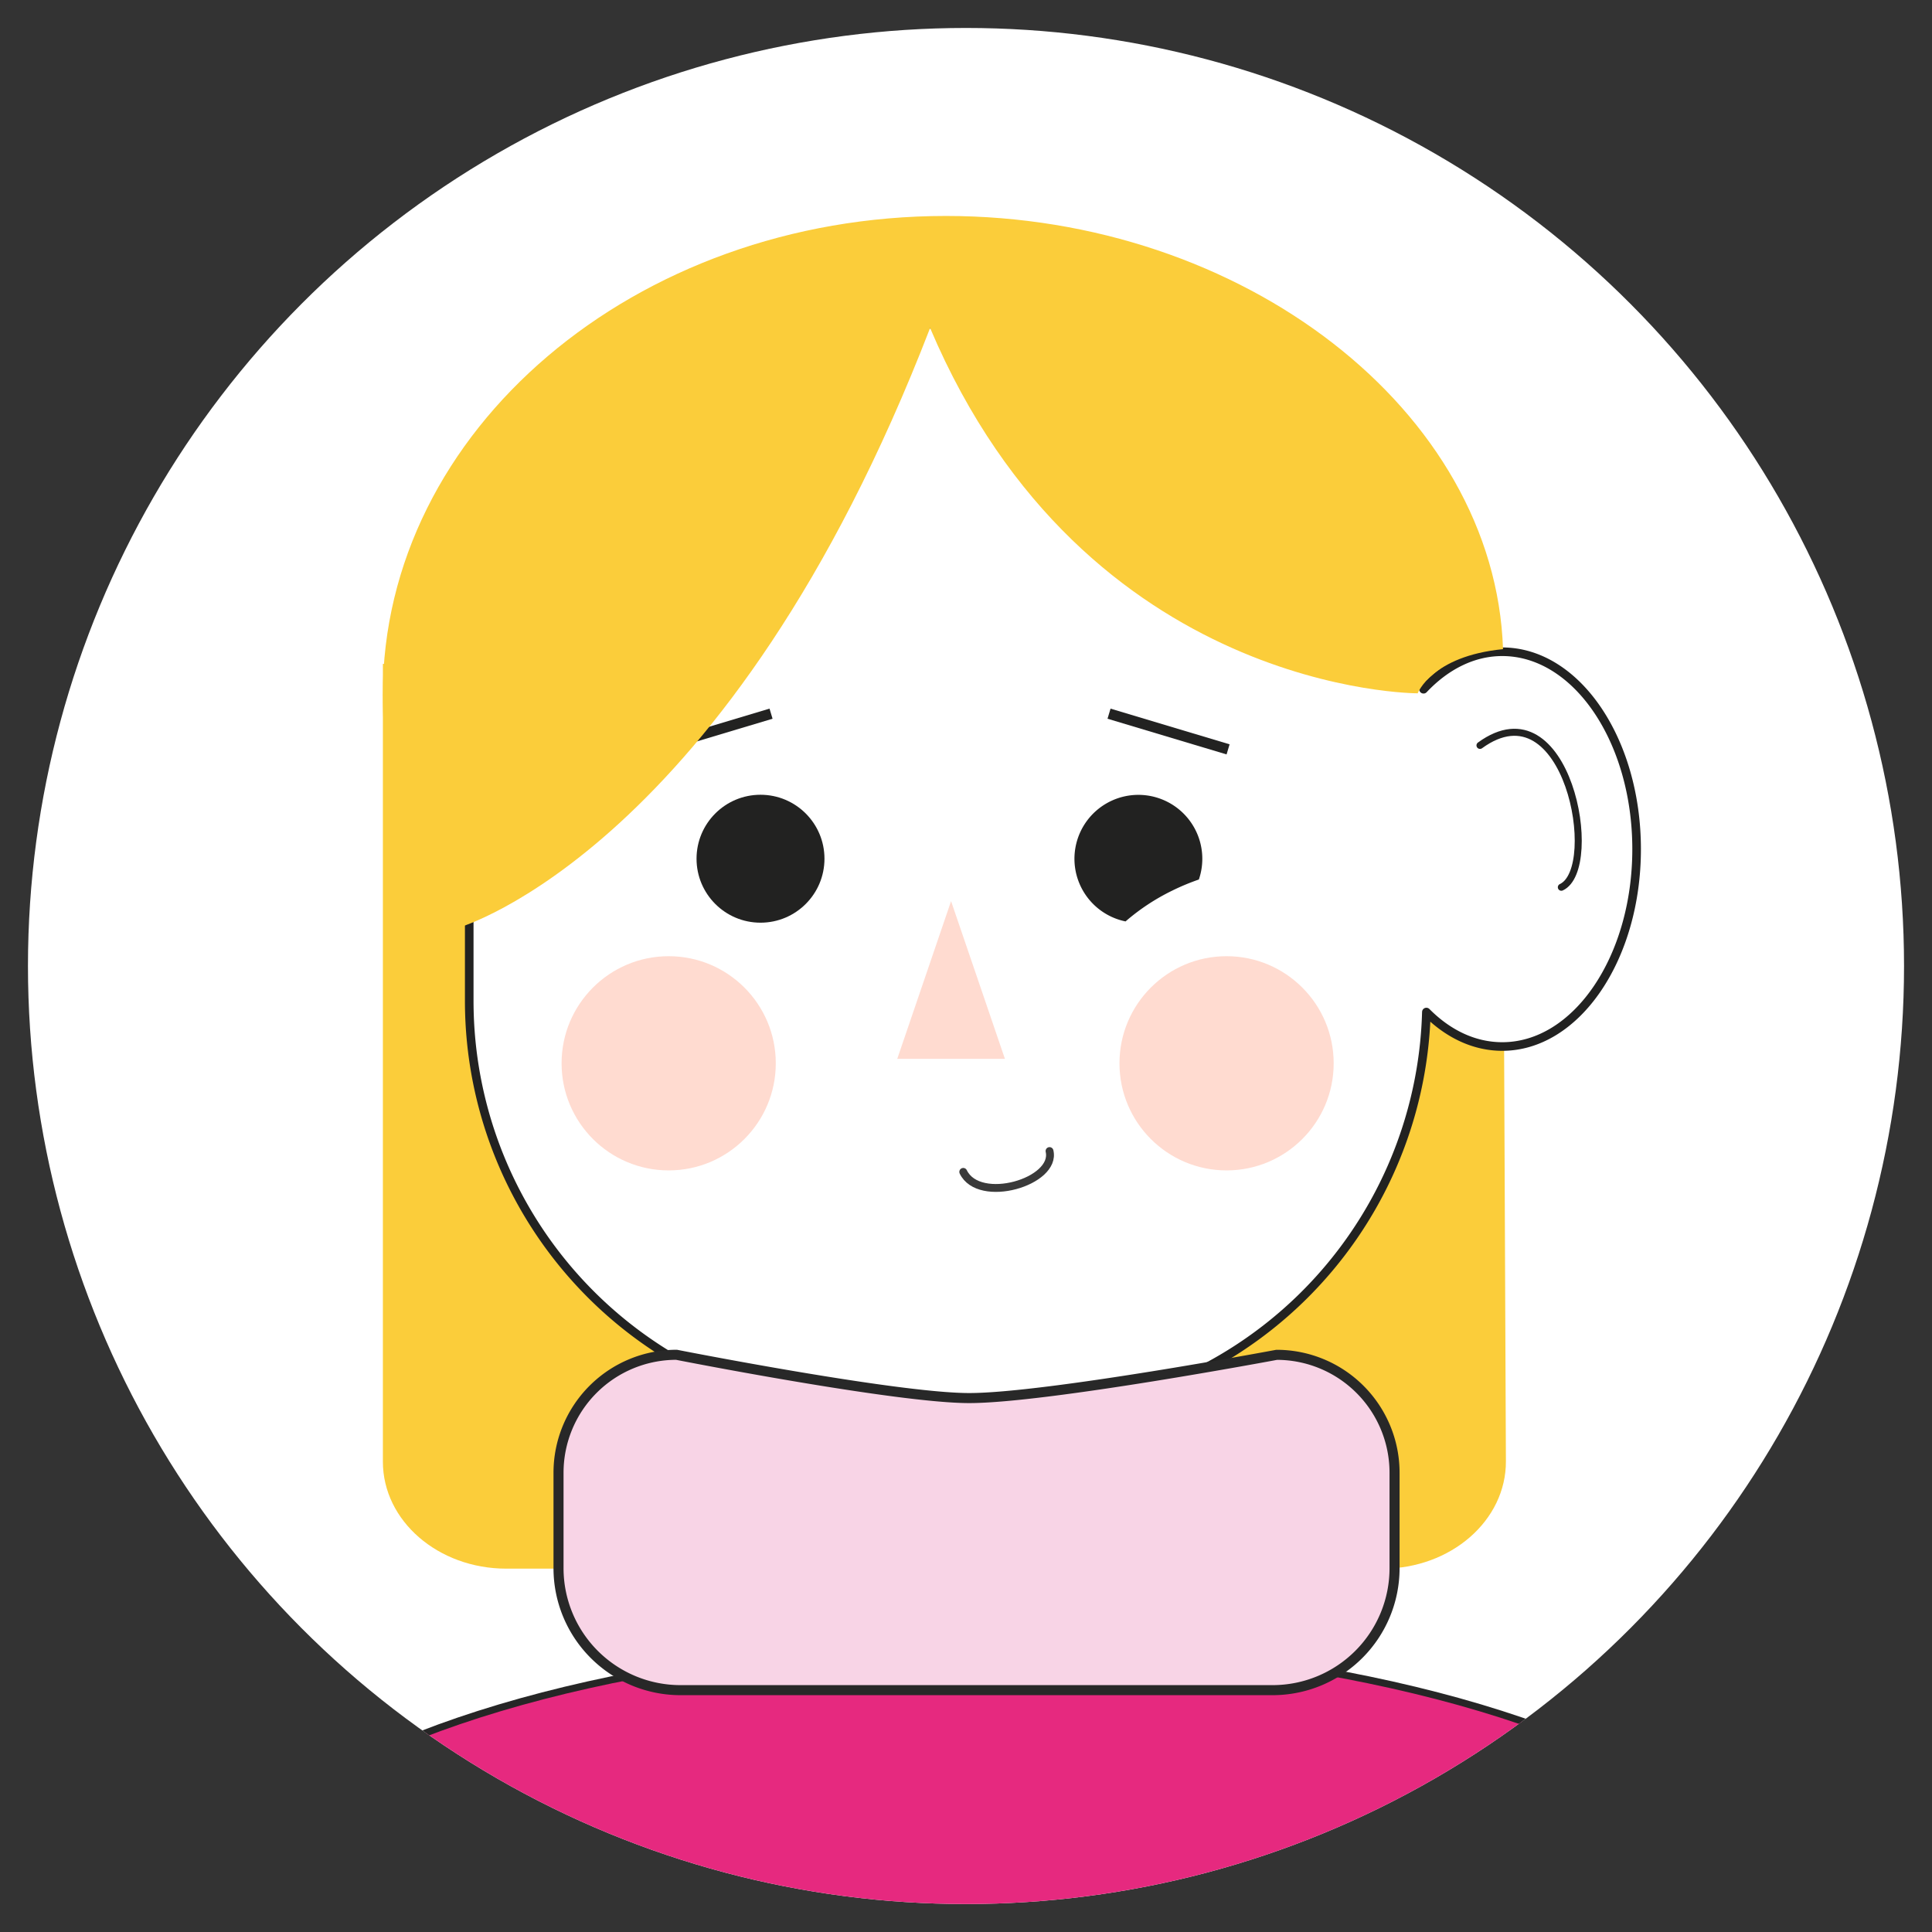 <?xml version="1.0" encoding="UTF-8"?> <svg xmlns="http://www.w3.org/2000/svg" xmlns:xlink="http://www.w3.org/1999/xlink" viewBox="0 0 550 550"><rect x="0" y="0" width="550" height="550" fill="#333333" stroke="none"/><defs><clipPath id="a"><circle cx="275" cy="275" r="267.04" fill="none"></circle></clipPath><clipPath id="b"><circle cx="275" cy="-326.37" r="267.04" fill="none"></circle></clipPath></defs><g clip-path="url(#a)"><rect x="-3.58" y="-1.11" width="559.87" height="556.65" fill="#fff"></rect><path d="M109,189V416.11c0,16.82,15.72,30.45,35.11,30.45H393.59c19.44,0,35.18-13.71,35.11-30.57l-1-230.45" fill="#fbcd3a"></path><rect x="217.26" y="314.65" width="107.59" height="210.4" rx="29.35" fill="#fff" stroke="#222221" stroke-miterlimit="10" stroke-width="2.45"></rect><path d="M427.66,185.54c-8.38,0-16.11,4-22.41,10.67A118.21,118.21,0,0,0,287.93,92.3H251.78a118.2,118.2,0,0,0-118.2,118.2v74.41a118.2,118.2,0,0,0,118.2,118.2h36.15a118.18,118.18,0,0,0,118.13-115c6.14,6.19,13.58,9.81,21.6,9.81,21.12,0,38.25-25.15,38.25-56.18S448.78,185.54,427.66,185.54Z" fill="#fff" stroke="#222221" stroke-linecap="round" stroke-linejoin="round" stroke-width="2.45"></path><line x1="219.5" y1="203.17" x2="185.62" y2="213.33" fill="none" stroke="#222221" stroke-miterlimit="10" stroke-width="3"></line><path d="M130.78,264s76.65-22.13,134-170.63c44.2,104.29,138.81,104,138.81,104s4-10.59,24.29-12.57c-2.28-67.82-74-123.32-158.6-123.32-88.53,0-160.3,61-160.3,136.28,0,26.64,6.43,45.29,22,66.28Z" fill="#fbcd3a"></path><path d="M421.32,212.2c24.85-18.07,34.73,35,23.16,40.38" fill="none" stroke="#222221" stroke-linecap="round" stroke-linejoin="round" stroke-width="2"></path><circle cx="216.5" cy="244.46" r="18.21" fill="#222221"></circle><path d="M320.42,262.31a61,61,0,0,1,13.27-8.76,65.65,65.65,0,0,1,7.6-3.17,18.2,18.2,0,1,0-20.87,11.93Z" fill="#222221"></path><polygon points="270.75 256.53 278.42 278.98 286.08 301.43 270.75 301.43 255.43 301.43 263.09 278.98 270.75 256.53" fill="#ffdbd0"></polygon><circle cx="190.36" cy="302.7" r="30.49" fill="#ffdbd0"></circle><circle cx="349.18" cy="302.7" r="30.49" fill="#ffdbd0"></circle><ellipse cx="281.84" cy="556.42" rx="228.71" ry="88.66" fill="#e6297f" stroke="#262626" stroke-miterlimit="10" stroke-width="2"></ellipse><path d="M362.31,481.15H193.75A34.73,34.73,0,0,1,159,446.41V419.26a33.58,33.58,0,0,1,33.59-33.58S255.09,398,275.91,398c21.89,0,87.54-12.31,87.54-12.31A33.58,33.58,0,0,1,397,419.26v27.15A34.73,34.73,0,0,1,362.31,481.15Z" fill="#f8d4e6" stroke="#282828" stroke-miterlimit="10" stroke-width="2.86"></path><line x1="315.72" y1="203.17" x2="349.61" y2="213.33" fill="none" stroke="#222221" stroke-miterlimit="10" stroke-width="3"></line><path d="M274.22,333.61c4.52,9.36,26.63,2.84,24.56-5.93" fill="none" stroke="#3a3a3a" stroke-linecap="round" stroke-linejoin="round" stroke-width="2.24"></path></g><g clip-path="url(#b)"><ellipse cx="281.84" cy="-24.94" rx="228.71" ry="88.66" fill="#e6297f" stroke="#262626" stroke-miterlimit="10" stroke-width="2"></ellipse></g></svg> 